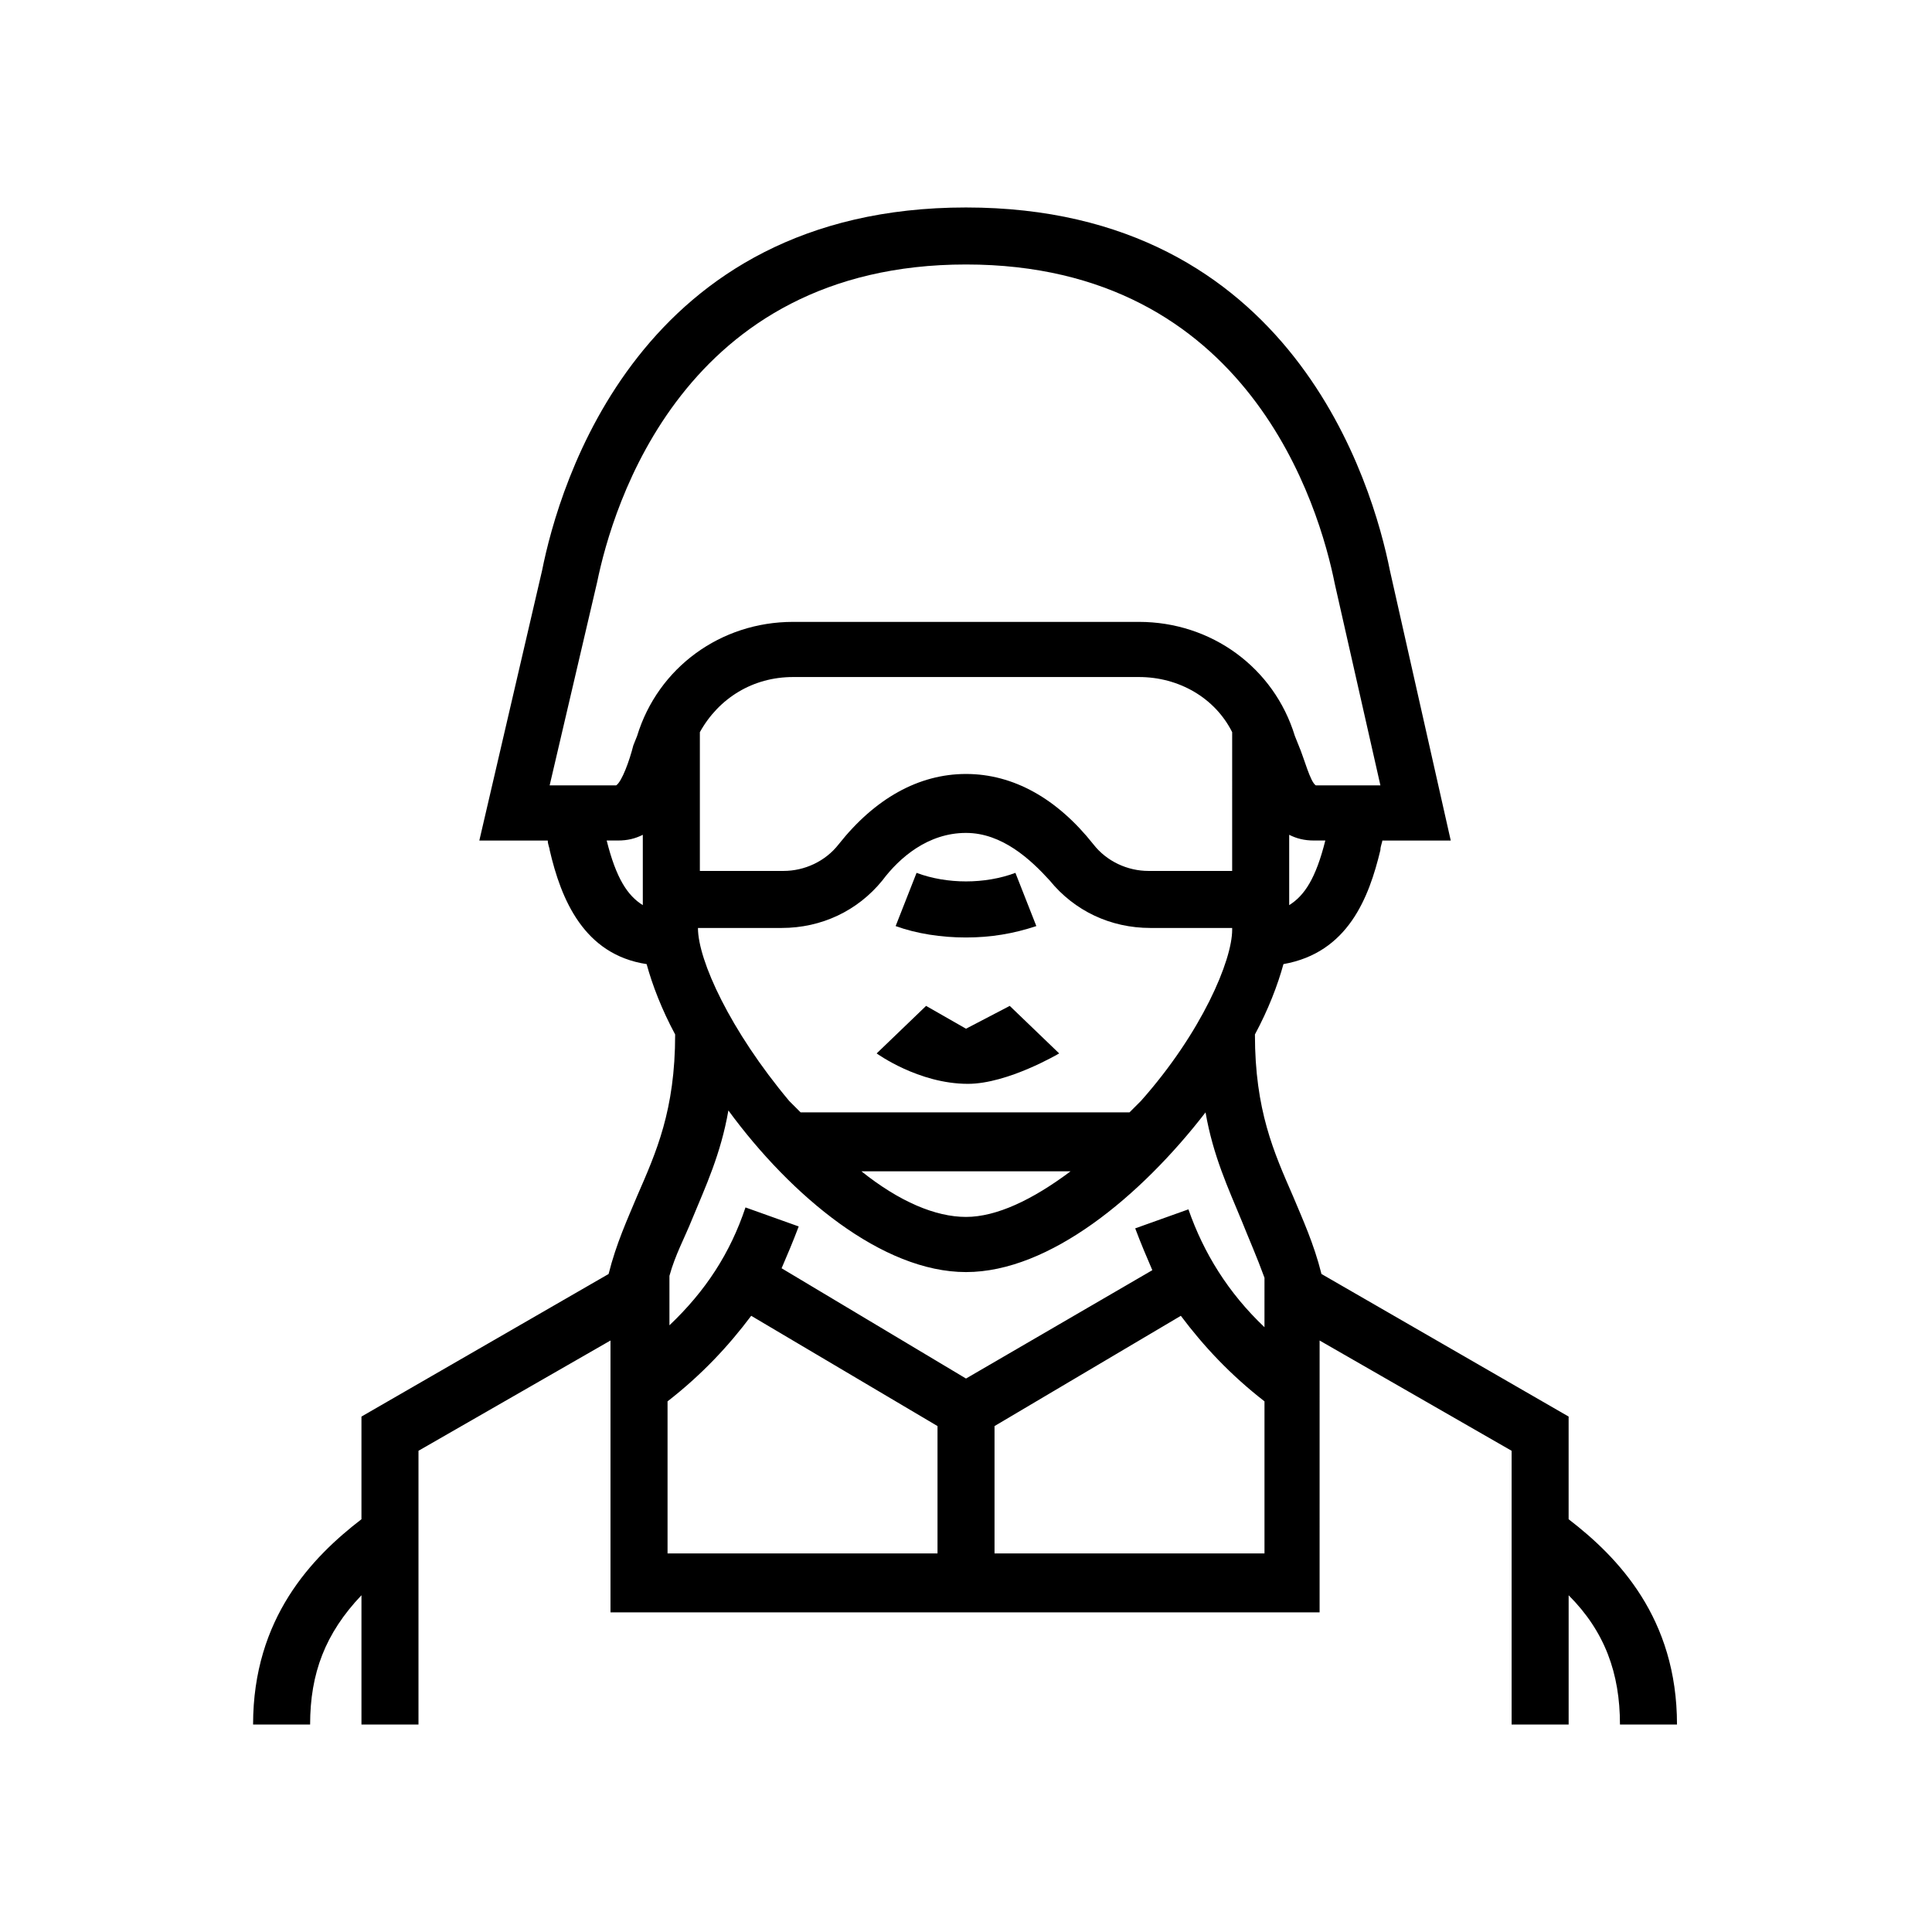 <?xml version="1.0" encoding="UTF-8"?>
<!-- Uploaded to: SVG Repo, www.svgrepo.com, Generator: SVG Repo Mixer Tools -->
<svg fill="#000000" width="800px" height="800px" version="1.1" viewBox="144 144 512 512" xmlns="http://www.w3.org/2000/svg">
 <g>
  <path d="m418.64 389.42-5.543-14.105c-8.062 3.023-18.137 3.023-26.199 0l-5.543 14.105c5.543 2.016 12.09 3.023 18.641 3.023 6.551 0 12.598-1.008 18.645-3.023z"/>
  <path d="m400 416.62-10.578-6.047-13.098 12.594s11.082 8.062 24.184 8.062c10.578 0 24.184-8.062 24.184-8.062l-13.098-12.594z"/>
  <path d="m239.79 566.76v34.258h15.113v-72.547l50.883-29.223v72.043h187.92l0.004-72.039 50.883 29.223v72.547h15.113v-34.258c9.574 9.574 13.602 20.656 13.602 34.258h15.113c0-28.215-15.617-44.336-28.719-54.41v-27.207l-65.496-37.785c-2.016-8.062-5.039-14.609-7.559-20.656-5.039-11.586-10.078-22.672-10.078-42.824 3.527-6.551 6.047-13.098 7.559-18.641 17.129-3.023 22.672-17.633 25.695-30.23 0-1.008 0.504-2.016 0.504-2.519h18.137l-16.121-71.539c-4.535-22.672-25.695-96.227-112.35-96.227-86.648-0.004-107.81 73.555-112.34 96.227l-16.625 71.539h18.137c0 1.008 0.504 2.016 0.504 2.519 3.023 13.098 9.07 27.711 25.695 30.23 1.512 5.543 4.031 12.09 7.559 18.641 0 20.152-5.039 31.234-10.078 42.824-2.519 6.047-5.543 12.594-7.559 20.656l-65.496 37.785v27.207c-13.098 10.078-28.719 26.199-28.719 54.41h15.113c0.004-13.605 4.035-24.184 13.605-34.262zm81.117-51.387c9.07-7.055 16.121-14.609 22.168-22.672l49.375 29.223v33.754h-71.543zm86.652 40.305v-33.754l49.375-29.223c6.047 8.062 13.098 15.617 22.168 22.672v40.305zm38.793-119.91c-1.008 1.008-2.016 2.016-3.023 3.023h-87.156l-3.023-3.023c-15.617-18.641-24.184-37.281-24.184-45.848h22.168c10.578 0 20.152-4.535 26.703-12.594 4.535-6.047 12.09-12.594 22.168-12.594 9.574 0 17.129 7.055 22.168 12.594 6.551 8.062 16.121 12.594 26.703 12.594h21.66v0.504c0 8.062-8.059 27.207-24.184 45.344zm-18.641 18.641c-10.078 7.559-19.648 12.09-27.711 12.09s-17.633-4.031-27.711-12.09zm42.824-79.602h-22.168c-5.543 0-11.082-2.519-14.609-7.055-9.574-12.09-21.16-18.641-33.754-18.641s-24.184 6.551-33.754 18.641c-3.527 4.535-9.07 7.055-14.609 7.055h-22.172v-36.777c5.039-9.07 14.105-14.609 24.688-14.609h91.691c10.578 0 20.152 5.543 24.688 14.609zm15.113 9.066v-18.641c2.016 1.008 4.031 1.512 6.551 1.512h3.023c-2.519 10.078-5.543 14.613-9.574 17.129zm-183.39-85.645c4.031-19.648 22.672-84.137 97.738-84.137s93.707 64.488 97.738 84.641l12.09 53.402h-17.129c-1.512-1.008-3.023-7.055-4.535-10.578l-1.008-2.519c-5.543-18.137-22.168-30.23-41.312-30.23h-91.688c-19.145 0-35.77 12.09-41.312 30.23l-1.008 2.519c-1.008 4.031-3.023 9.574-4.535 10.578h-17.633zm2.519 68.516h3.023c2.519 0 4.535-0.504 6.551-1.512v18.641c-4.031-2.516-7.055-7.051-9.574-17.129zm95.223 114.37c22.168 0 46.352-20.152 63.48-42.32 2.016 11.586 6.047 20.152 9.574 28.719 2.016 5.039 4.031 9.574 6.047 15.113l-0.004 13.098c-9.574-9.07-16.121-19.648-20.152-31.234l-14.105 5.039c1.512 4.031 3.023 7.559 4.535 11.082l-49.375 28.715-48.871-29.223c1.512-3.527 3.023-7.055 4.535-11.082l-14.105-5.039c-4.031 12.09-10.578 22.168-20.152 31.234v-13.098c1.512-5.543 4.031-10.078 6.047-15.113 3.527-8.566 7.559-17.129 9.574-28.719 16.621 22.676 40.805 42.828 62.973 42.828z"/>
 </g>
</svg>